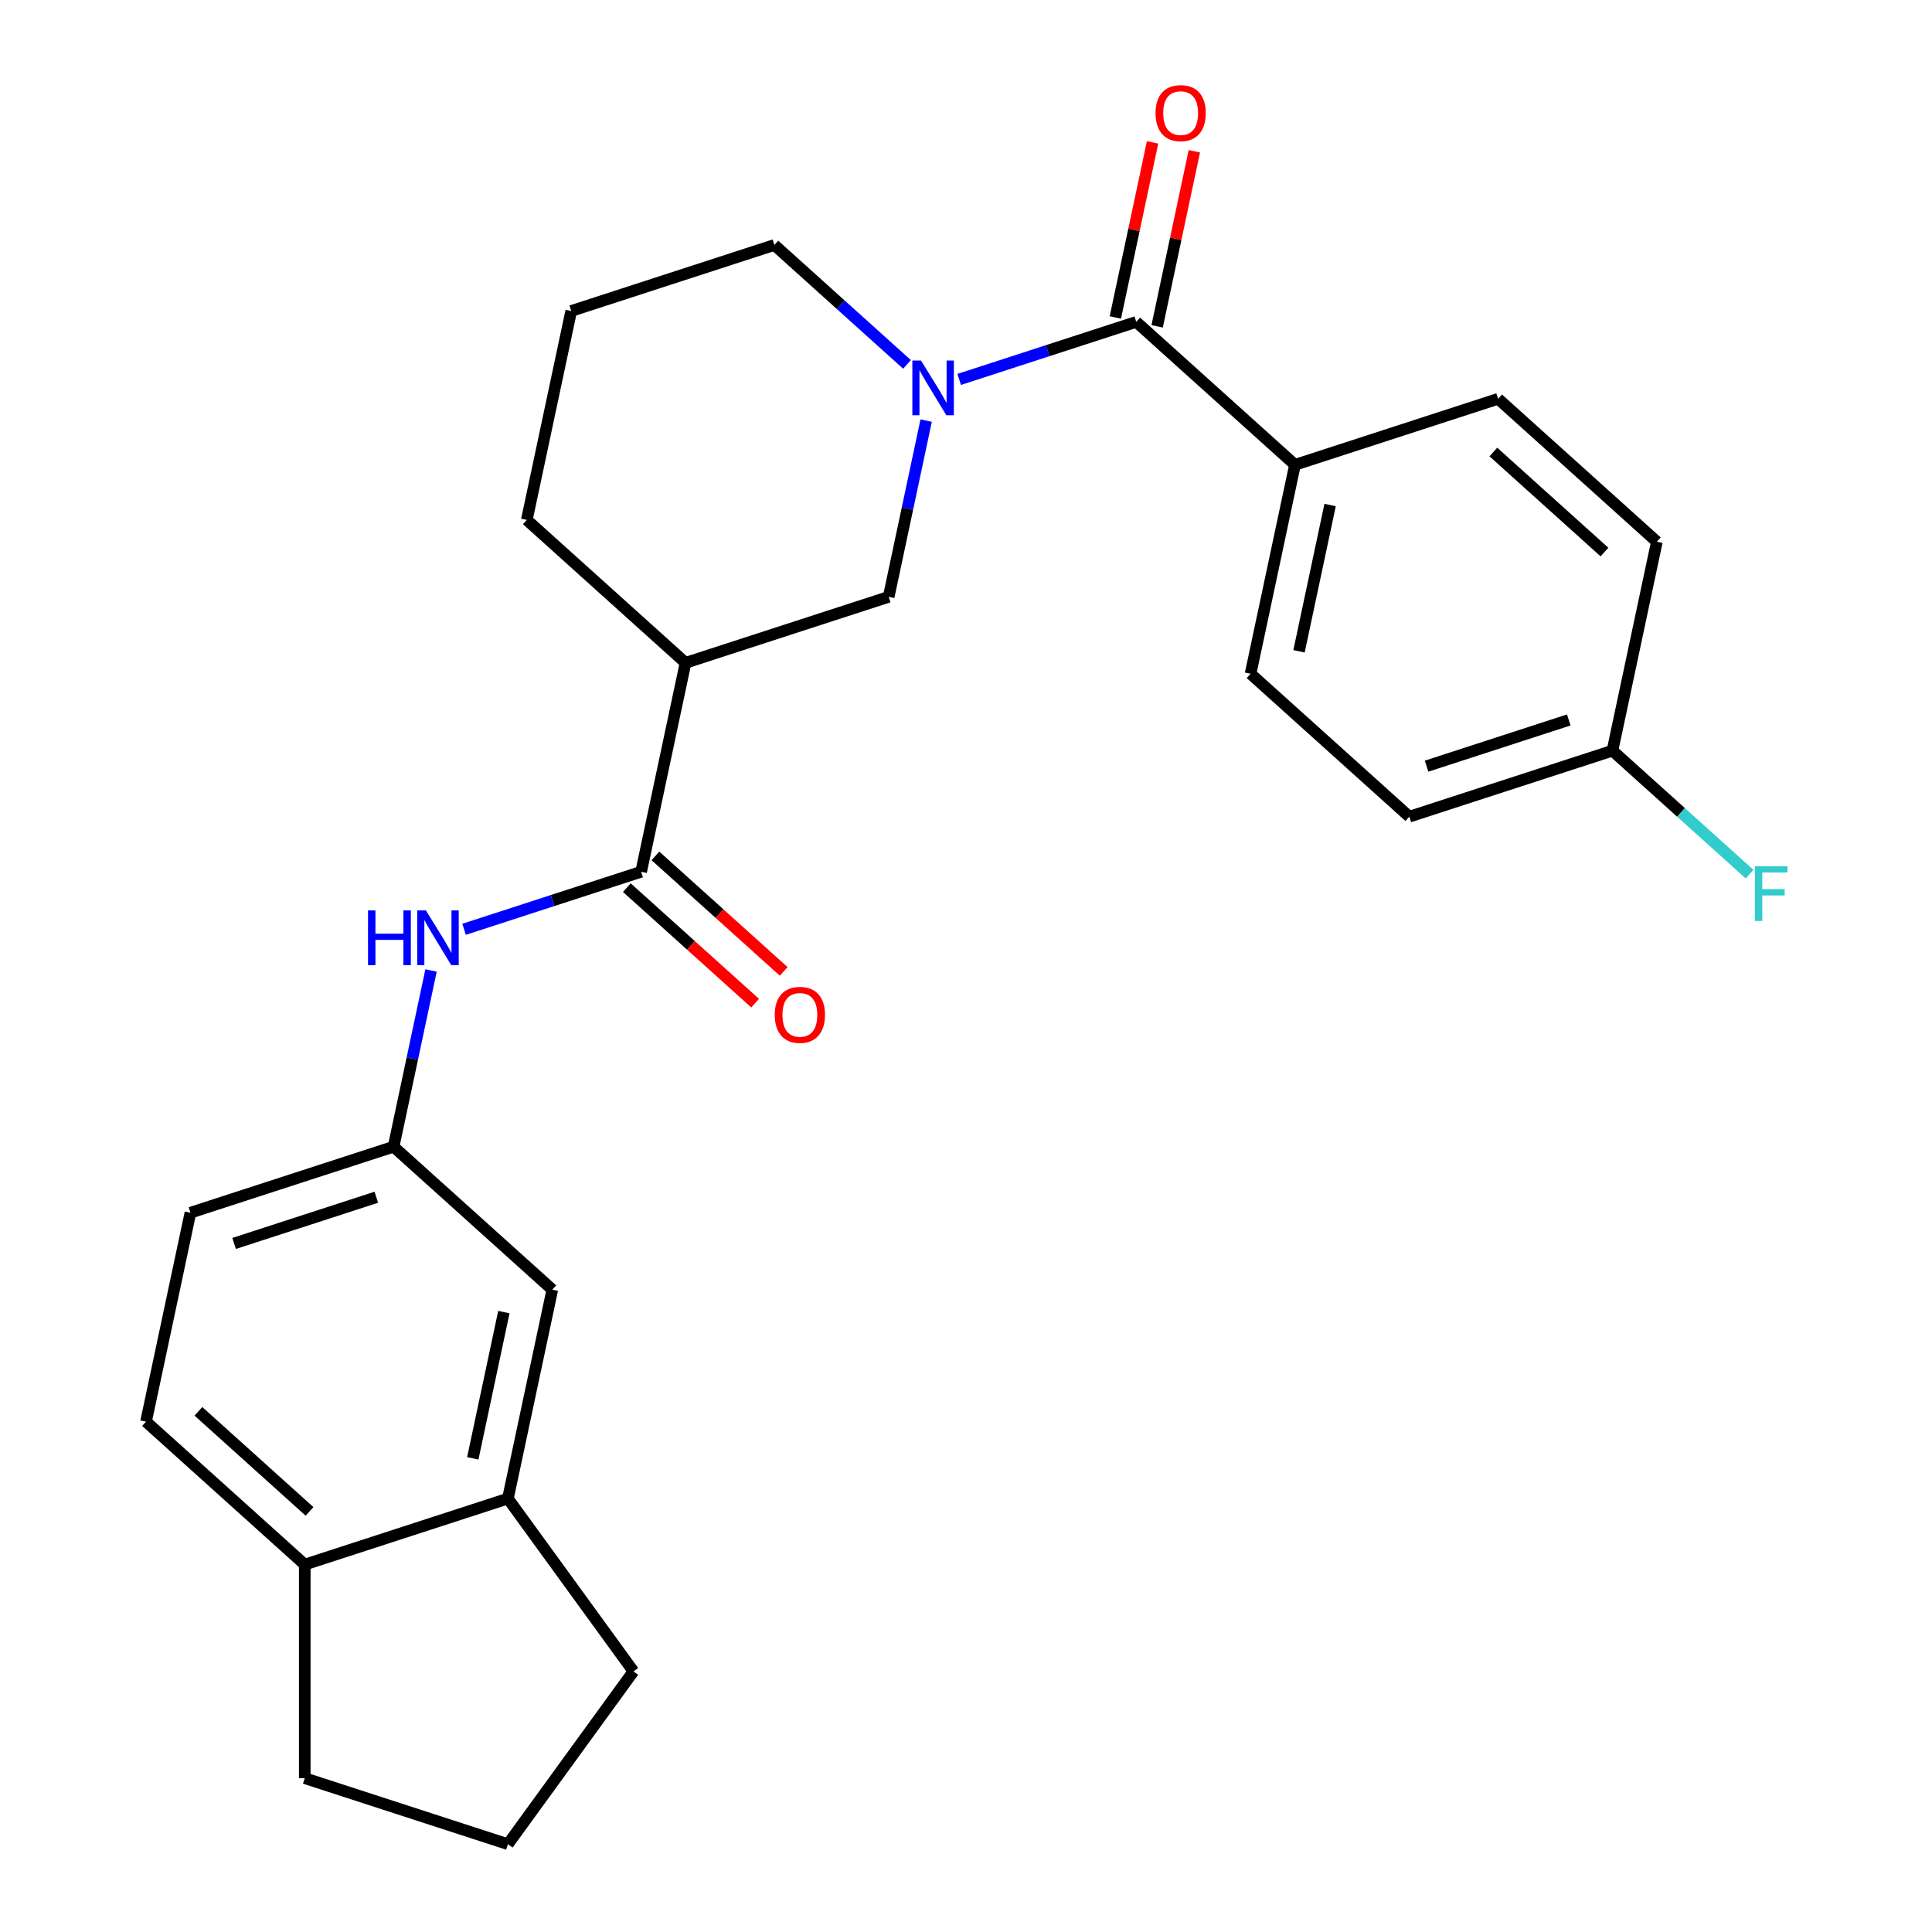 <?xml version='1.0' encoding='iso-8859-1'?>
<svg version='1.1' baseProfile='full'
              xmlns='http://www.w3.org/2000/svg'
                      xmlns:rdkit='http://www.rdkit.org/xml'
                      xmlns:xlink='http://www.w3.org/1999/xlink'
                  xml:space='preserve'
width='1000px' height='1000px' viewBox='0 0 1000 1000'>
<!-- END OF HEADER -->
<rect style='opacity:1.0;fill:#FFFFFF;stroke:none' width='1000' height='1000' x='0' y='0'> </rect>
<path class='bond-0' d='M 496.476,196.39 L 542.298,181.502' style='fill:none;fill-rule:evenodd;stroke:#0000FF;stroke-width:6px;stroke-linecap:butt;stroke-linejoin:miter;stroke-opacity:1' />
<path class='bond-0' d='M 542.298,181.502 L 588.12,166.613' style='fill:none;fill-rule:evenodd;stroke:#000000;stroke-width:6px;stroke-linecap:butt;stroke-linejoin:miter;stroke-opacity:1' />
<path class='bond-3' d='M 479.374,217.702 L 469.68,263.311' style='fill:none;fill-rule:evenodd;stroke:#0000FF;stroke-width:6px;stroke-linecap:butt;stroke-linejoin:miter;stroke-opacity:1' />
<path class='bond-3' d='M 469.68,263.311 L 459.985,308.921' style='fill:none;fill-rule:evenodd;stroke:#000000;stroke-width:6px;stroke-linecap:butt;stroke-linejoin:miter;stroke-opacity:1' />
<path class='bond-15' d='M 469.468,188.619 L 435.139,157.709' style='fill:none;fill-rule:evenodd;stroke:#0000FF;stroke-width:6px;stroke-linecap:butt;stroke-linejoin:miter;stroke-opacity:1' />
<path class='bond-15' d='M 435.139,157.709 L 400.81,126.799' style='fill:none;fill-rule:evenodd;stroke:#000000;stroke-width:6px;stroke-linecap:butt;stroke-linejoin:miter;stroke-opacity:1' />
<path class='bond-5' d='M 588.12,166.613 L 670.281,240.591' style='fill:none;fill-rule:evenodd;stroke:#000000;stroke-width:6px;stroke-linecap:butt;stroke-linejoin:miter;stroke-opacity:1' />
<path class='bond-8' d='M 598.934,168.912 L 608.565,123.602' style='fill:none;fill-rule:evenodd;stroke:#000000;stroke-width:6px;stroke-linecap:butt;stroke-linejoin:miter;stroke-opacity:1' />
<path class='bond-8' d='M 608.565,123.602 L 618.195,78.293' style='fill:none;fill-rule:evenodd;stroke:#FF0000;stroke-width:6px;stroke-linecap:butt;stroke-linejoin:miter;stroke-opacity:1' />
<path class='bond-8' d='M 577.305,164.314 L 586.936,119.005' style='fill:none;fill-rule:evenodd;stroke:#000000;stroke-width:6px;stroke-linecap:butt;stroke-linejoin:miter;stroke-opacity:1' />
<path class='bond-8' d='M 586.936,119.005 L 596.567,73.695' style='fill:none;fill-rule:evenodd;stroke:#FF0000;stroke-width:6px;stroke-linecap:butt;stroke-linejoin:miter;stroke-opacity:1' />
<path class='bond-1' d='M 331.851,451.228 L 354.837,343.085' style='fill:none;fill-rule:evenodd;stroke:#000000;stroke-width:6px;stroke-linecap:butt;stroke-linejoin:miter;stroke-opacity:1' />
<path class='bond-4' d='M 331.851,451.228 L 286.029,466.117' style='fill:none;fill-rule:evenodd;stroke:#000000;stroke-width:6px;stroke-linecap:butt;stroke-linejoin:miter;stroke-opacity:1' />
<path class='bond-4' d='M 286.029,466.117 L 240.207,481.005' style='fill:none;fill-rule:evenodd;stroke:#0000FF;stroke-width:6px;stroke-linecap:butt;stroke-linejoin:miter;stroke-opacity:1' />
<path class='bond-9' d='M 324.453,459.444 L 357.652,489.337' style='fill:none;fill-rule:evenodd;stroke:#000000;stroke-width:6px;stroke-linecap:butt;stroke-linejoin:miter;stroke-opacity:1' />
<path class='bond-9' d='M 357.652,489.337 L 390.85,519.229' style='fill:none;fill-rule:evenodd;stroke:#FF0000;stroke-width:6px;stroke-linecap:butt;stroke-linejoin:miter;stroke-opacity:1' />
<path class='bond-9' d='M 339.249,443.012 L 372.447,472.904' style='fill:none;fill-rule:evenodd;stroke:#000000;stroke-width:6px;stroke-linecap:butt;stroke-linejoin:miter;stroke-opacity:1' />
<path class='bond-9' d='M 372.447,472.904 L 405.646,502.797' style='fill:none;fill-rule:evenodd;stroke:#FF0000;stroke-width:6px;stroke-linecap:butt;stroke-linejoin:miter;stroke-opacity:1' />
<path class='bond-2' d='M 354.837,343.085 L 459.985,308.921' style='fill:none;fill-rule:evenodd;stroke:#000000;stroke-width:6px;stroke-linecap:butt;stroke-linejoin:miter;stroke-opacity:1' />
<path class='bond-26' d='M 354.837,343.085 L 272.676,269.107' style='fill:none;fill-rule:evenodd;stroke:#000000;stroke-width:6px;stroke-linecap:butt;stroke-linejoin:miter;stroke-opacity:1' />
<path class='bond-7' d='M 223.106,502.317 L 213.411,547.926' style='fill:none;fill-rule:evenodd;stroke:#0000FF;stroke-width:6px;stroke-linecap:butt;stroke-linejoin:miter;stroke-opacity:1' />
<path class='bond-7' d='M 213.411,547.926 L 203.717,593.536' style='fill:none;fill-rule:evenodd;stroke:#000000;stroke-width:6px;stroke-linecap:butt;stroke-linejoin:miter;stroke-opacity:1' />
<path class='bond-12' d='M 670.281,240.591 L 647.294,348.734' style='fill:none;fill-rule:evenodd;stroke:#000000;stroke-width:6px;stroke-linecap:butt;stroke-linejoin:miter;stroke-opacity:1' />
<path class='bond-12' d='M 688.461,261.41 L 672.371,337.11' style='fill:none;fill-rule:evenodd;stroke:#000000;stroke-width:6px;stroke-linecap:butt;stroke-linejoin:miter;stroke-opacity:1' />
<path class='bond-13' d='M 670.281,240.591 L 775.429,206.427' style='fill:none;fill-rule:evenodd;stroke:#000000;stroke-width:6px;stroke-linecap:butt;stroke-linejoin:miter;stroke-opacity:1' />
<path class='bond-6' d='M 262.891,775.657 L 285.878,667.514' style='fill:none;fill-rule:evenodd;stroke:#000000;stroke-width:6px;stroke-linecap:butt;stroke-linejoin:miter;stroke-opacity:1' />
<path class='bond-6' d='M 244.711,754.839 L 260.801,679.138' style='fill:none;fill-rule:evenodd;stroke:#000000;stroke-width:6px;stroke-linecap:butt;stroke-linejoin:miter;stroke-opacity:1' />
<path class='bond-23' d='M 262.891,775.657 L 327.876,865.101' style='fill:none;fill-rule:evenodd;stroke:#000000;stroke-width:6px;stroke-linecap:butt;stroke-linejoin:miter;stroke-opacity:1' />
<path class='bond-28' d='M 262.891,775.657 L 157.743,809.822' style='fill:none;fill-rule:evenodd;stroke:#000000;stroke-width:6px;stroke-linecap:butt;stroke-linejoin:miter;stroke-opacity:1' />
<path class='bond-10' d='M 203.717,593.536 L 285.878,667.514' style='fill:none;fill-rule:evenodd;stroke:#000000;stroke-width:6px;stroke-linecap:butt;stroke-linejoin:miter;stroke-opacity:1' />
<path class='bond-16' d='M 203.717,593.536 L 98.569,627.7' style='fill:none;fill-rule:evenodd;stroke:#000000;stroke-width:6px;stroke-linecap:butt;stroke-linejoin:miter;stroke-opacity:1' />
<path class='bond-16' d='M 194.777,619.69 L 121.174,643.605' style='fill:none;fill-rule:evenodd;stroke:#000000;stroke-width:6px;stroke-linecap:butt;stroke-linejoin:miter;stroke-opacity:1' />
<path class='bond-11' d='M 157.743,809.822 L 75.582,735.843' style='fill:none;fill-rule:evenodd;stroke:#000000;stroke-width:6px;stroke-linecap:butt;stroke-linejoin:miter;stroke-opacity:1' />
<path class='bond-11' d='M 160.215,782.293 L 102.702,730.508' style='fill:none;fill-rule:evenodd;stroke:#000000;stroke-width:6px;stroke-linecap:butt;stroke-linejoin:miter;stroke-opacity:1' />
<path class='bond-25' d='M 157.743,809.822 L 157.743,920.381' style='fill:none;fill-rule:evenodd;stroke:#000000;stroke-width:6px;stroke-linecap:butt;stroke-linejoin:miter;stroke-opacity:1' />
<path class='bond-19' d='M 647.294,348.734 L 729.456,422.713' style='fill:none;fill-rule:evenodd;stroke:#000000;stroke-width:6px;stroke-linecap:butt;stroke-linejoin:miter;stroke-opacity:1' />
<path class='bond-18' d='M 775.429,206.427 L 857.59,280.405' style='fill:none;fill-rule:evenodd;stroke:#000000;stroke-width:6px;stroke-linecap:butt;stroke-linejoin:miter;stroke-opacity:1' />
<path class='bond-18' d='M 772.957,233.956 L 830.47,285.741' style='fill:none;fill-rule:evenodd;stroke:#000000;stroke-width:6px;stroke-linecap:butt;stroke-linejoin:miter;stroke-opacity:1' />
<path class='bond-14' d='M 75.582,735.843 L 98.569,627.7' style='fill:none;fill-rule:evenodd;stroke:#000000;stroke-width:6px;stroke-linecap:butt;stroke-linejoin:miter;stroke-opacity:1' />
<path class='bond-22' d='M 400.81,126.799 L 295.663,160.964' style='fill:none;fill-rule:evenodd;stroke:#000000;stroke-width:6px;stroke-linecap:butt;stroke-linejoin:miter;stroke-opacity:1' />
<path class='bond-17' d='M 834.604,388.548 L 857.59,280.405' style='fill:none;fill-rule:evenodd;stroke:#000000;stroke-width:6px;stroke-linecap:butt;stroke-linejoin:miter;stroke-opacity:1' />
<path class='bond-20' d='M 834.604,388.548 L 870.092,420.502' style='fill:none;fill-rule:evenodd;stroke:#000000;stroke-width:6px;stroke-linecap:butt;stroke-linejoin:miter;stroke-opacity:1' />
<path class='bond-20' d='M 870.092,420.502 L 905.581,452.457' style='fill:none;fill-rule:evenodd;stroke:#33CCCC;stroke-width:6px;stroke-linecap:butt;stroke-linejoin:miter;stroke-opacity:1' />
<path class='bond-27' d='M 834.604,388.548 L 729.456,422.713' style='fill:none;fill-rule:evenodd;stroke:#000000;stroke-width:6px;stroke-linecap:butt;stroke-linejoin:miter;stroke-opacity:1' />
<path class='bond-27' d='M 811.998,372.643 L 738.395,396.559' style='fill:none;fill-rule:evenodd;stroke:#000000;stroke-width:6px;stroke-linecap:butt;stroke-linejoin:miter;stroke-opacity:1' />
<path class='bond-21' d='M 272.676,269.107 L 295.663,160.964' style='fill:none;fill-rule:evenodd;stroke:#000000;stroke-width:6px;stroke-linecap:butt;stroke-linejoin:miter;stroke-opacity:1' />
<path class='bond-24' d='M 327.876,865.101 L 262.891,954.545' style='fill:none;fill-rule:evenodd;stroke:#000000;stroke-width:6px;stroke-linecap:butt;stroke-linejoin:miter;stroke-opacity:1' />
<path class='bond-29' d='M 262.891,954.545 L 157.743,920.381' style='fill:none;fill-rule:evenodd;stroke:#000000;stroke-width:6px;stroke-linecap:butt;stroke-linejoin:miter;stroke-opacity:1' />
<path  class='atom-0' d='M 476.712 186.618
L 485.992 201.618
Q 486.912 203.098, 488.392 205.778
Q 489.872 208.458, 489.952 208.618
L 489.952 186.618
L 493.712 186.618
L 493.712 214.938
L 489.832 214.938
L 479.872 198.538
Q 478.712 196.618, 477.472 194.418
Q 476.272 192.218, 475.912 191.538
L 475.912 214.938
L 472.232 214.938
L 472.232 186.618
L 476.712 186.618
' fill='#0000FF'/>
<path  class='atom-5' d='M 190.483 471.233
L 194.323 471.233
L 194.323 483.273
L 208.803 483.273
L 208.803 471.233
L 212.643 471.233
L 212.643 499.553
L 208.803 499.553
L 208.803 486.473
L 194.323 486.473
L 194.323 499.553
L 190.483 499.553
L 190.483 471.233
' fill='#0000FF'/>
<path  class='atom-5' d='M 220.443 471.233
L 229.723 486.233
Q 230.643 487.713, 232.123 490.393
Q 233.603 493.073, 233.683 493.233
L 233.683 471.233
L 237.443 471.233
L 237.443 499.553
L 233.563 499.553
L 223.603 483.153
Q 222.443 481.233, 221.203 479.033
Q 220.003 476.833, 219.643 476.153
L 219.643 499.553
L 215.963 499.553
L 215.963 471.233
L 220.443 471.233
' fill='#0000FF'/>
<path  class='atom-9' d='M 598.106 58.55
Q 598.106 51.75, 601.466 47.95
Q 604.826 44.15, 611.106 44.15
Q 617.386 44.15, 620.746 47.95
Q 624.106 51.75, 624.106 58.55
Q 624.106 65.43, 620.706 69.35
Q 617.306 73.23, 611.106 73.23
Q 604.866 73.23, 601.466 69.35
Q 598.106 65.47, 598.106 58.55
M 611.106 70.03
Q 615.426 70.03, 617.746 67.15
Q 620.106 64.23, 620.106 58.55
Q 620.106 52.99, 617.746 50.19
Q 615.426 47.35, 611.106 47.35
Q 606.786 47.35, 604.426 50.15
Q 602.106 52.95, 602.106 58.55
Q 602.106 64.27, 604.426 67.15
Q 606.786 70.03, 611.106 70.03
' fill='#FF0000'/>
<path  class='atom-10' d='M 401.012 525.287
Q 401.012 518.487, 404.372 514.687
Q 407.732 510.887, 414.012 510.887
Q 420.292 510.887, 423.652 514.687
Q 427.012 518.487, 427.012 525.287
Q 427.012 532.167, 423.612 536.087
Q 420.212 539.967, 414.012 539.967
Q 407.772 539.967, 404.372 536.087
Q 401.012 532.207, 401.012 525.287
M 414.012 536.767
Q 418.332 536.767, 420.652 533.887
Q 423.012 530.967, 423.012 525.287
Q 423.012 519.727, 420.652 516.927
Q 418.332 514.087, 414.012 514.087
Q 409.692 514.087, 407.332 516.887
Q 405.012 519.687, 405.012 525.287
Q 405.012 531.007, 407.332 533.887
Q 409.692 536.767, 414.012 536.767
' fill='#FF0000'/>
<path  class='atom-21' d='M 908.345 448.367
L 925.185 448.367
L 925.185 451.607
L 912.145 451.607
L 912.145 460.207
L 923.745 460.207
L 923.745 463.487
L 912.145 463.487
L 912.145 476.687
L 908.345 476.687
L 908.345 448.367
' fill='#33CCCC'/>
</svg>
